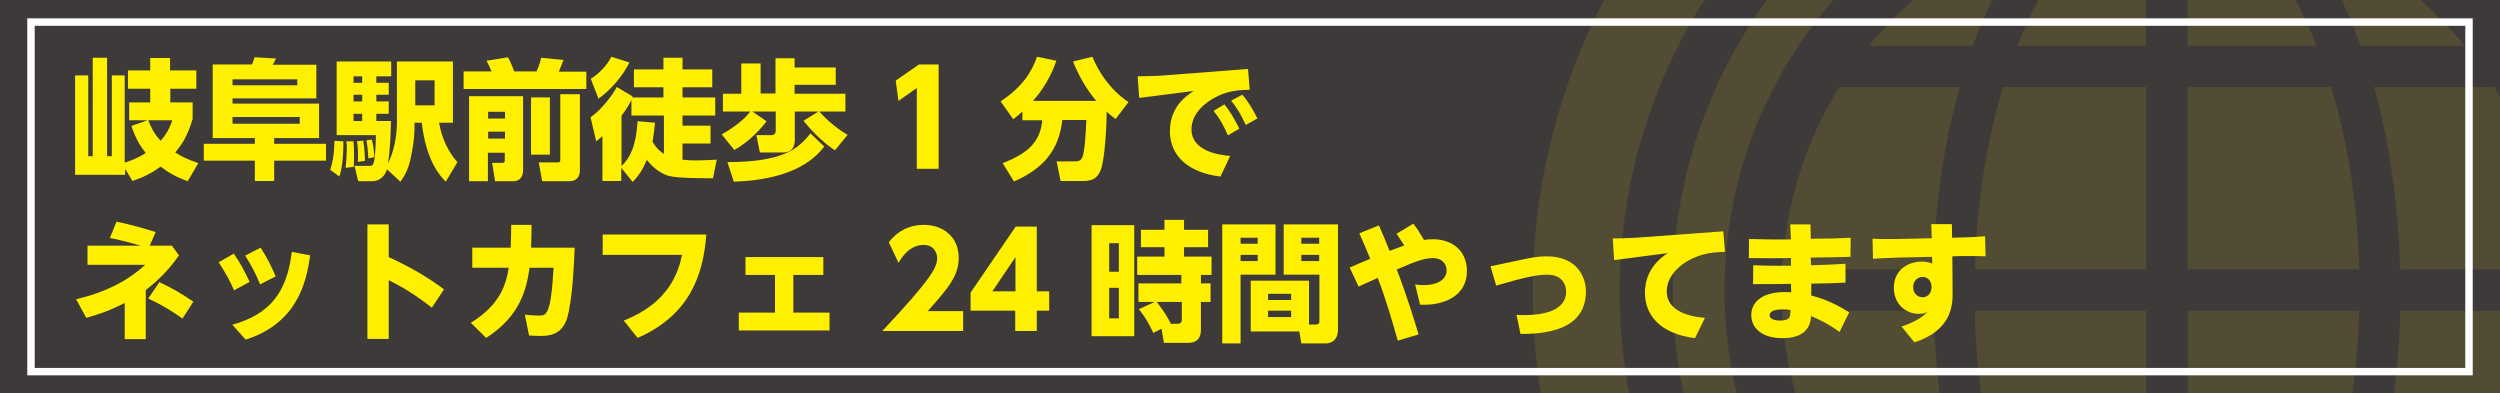 <?xml version="1.0" encoding="utf-8"?>
<!-- Generator: Adobe Illustrator 16.0.3, SVG Export Plug-In . SVG Version: 6.00 Build 0)  -->
<!DOCTYPE svg PUBLIC "-//W3C//DTD SVG 1.1//EN" "http://www.w3.org/Graphics/SVG/1.1/DTD/svg11.dtd">
<svg version="1.1" id="レイヤー_1" xmlns="http://www.w3.org/2000/svg" xmlns:xlink="http://www.w3.org/1999/xlink" x="0px"
	 y="0px" width="1008.4px" height="158.7px" viewBox="0 0 1008.4 158.7" style="enable-background:new 0 0 1008.4 158.7;"
	 xml:space="preserve">
<style type="text/css">
<![CDATA[
	.st0{fill:#FFF000;}
	.st1{fill:#FFFFFF;}
	.st2{fill-rule:evenodd;clip-rule:evenodd;fill:#FFF000;}
	.st3{fill:#3E3A39;}
	.st4{opacity:0.1;clip-path:url(#SVGID_2_);}
]]>
</style>
<g>
	<g>
		<rect class="st3" width="1008.4" height="158.7"/>
		<g>
			<defs>
				<rect id="SVGID_1_" width="1008.4" height="158.7"/>
			</defs>
			<clipPath id="SVGID_2_">
				<use xlink:href="#SVGID_1_"  style="overflow:visible;"/>
			</clipPath>
			<g class="st4">
				<g>
					<g>
						<g>
							<path class="st2" d="M753.1-68.1c30.9-19.9,67.1-32.3,106.4-34.6c121.7-7.1,226.2,85.8,233.4,207.5
								c2.8,48-9.9,93.2-33.8,130.9l39,2.8c21.6-40.3,32.7-86.8,29.9-135.8C1119.6-38.4,998.5-146,857.4-137.8
								c-45.7,2.7-87.9,17.2-123.7,40.4l-28.2-42.5L670.4-39.3l0.1,0c0,0-0.1,0.1-0.1,0.1l43.6,3.1c0-0.1,0.1-0.1,0.1-0.2l63.2,4.5
								L753.1-68.1z"/>
						</g>
						<g>
							<path class="st2" d="M1048.2,363.9l34.2-97.6c0.4-0.5,0.7-1,1.1-1.5l-0.6,0l0.5-1.3l-106.9-7.7l27.1,40.9
								c-32.9,23.9-72.8,39.1-116.5,41.6c-121.8,7.2-226.2-85.8-233.4-207.5c-3.1-52.2,12.3-101.3,40.5-140.8l-40-2.9
								c-25.3,42.5-38.6,92.7-35.5,145.8C626.9,273.9,748,381.5,889,373.3c50.1-2.9,95.9-20.1,133.9-47.4L1048.2,363.9z"/>
						</g>
					</g>
					<g>
						<path class="st0" d="M764.1,7.1c16.2-16.2,35.9-28.8,57.9-36.6c-10.5,12.8-19.3,29.1-26.2,48h-42
							C757.1,14.5,760.5,10.7,764.1,7.1z M741.9,35.1h48.6c-6.3,22.2-10,47.1-10.7,73.6h-61C720.3,81.8,728.5,56.7,741.9,35.1z
							 M741.9,198.9c-13.4-21.6-21.7-46.6-23.1-73.5h61.1c0.7,26.5,4.3,51.4,10.5,73.5H741.9L741.9,198.9z M764.1,226.9
							c-3.6-3.6-7-7.4-10.3-11.4h42c3,8.2,6.3,15.9,9.9,23c4.8,9.3,10.3,17.7,16.2,24.9C800,255.7,780.3,243.1,764.1,226.9z
							 M865.7,272.2c-2.6-0.1-5.2-0.3-7.7-0.6c-4.1-1.8-8.1-4.3-12.1-7.6c-12.2-10-23.6-26.8-32.2-48.5h52.1V272.2L865.7,272.2z
							 M865.7,198.9h-57.9c-6.6-21.6-10.6-46.7-11.3-73.5h69.2V198.9L865.7,198.9z M865.7,108.7h-69.1c0.7-26.9,4.8-51.9,11.3-73.6
							h57.8V108.7L865.7,108.7z M865.7,18.5h-52c2.2-5.4,4.4-10.6,6.9-15.4c7.4-14.3,16.1-25.6,25.2-33.1c4-3.3,8.1-5.8,12.1-7.6
							c2.6-0.3,5.2-0.5,7.7-0.6V18.5L865.7,18.5z M1006.1,35.1c13.4,21.6,21.7,46.6,23.1,73.6h-61.1c-0.7-26.5-4.3-51.4-10.5-73.6
							H1006.1z M983.9,7.1c3.6,3.6,7,7.4,10.3,11.4h-42c-3-8.2-6.3-15.9-9.9-23c-4.8-9.3-10.2-17.7-16.2-24.9
							C948-21.6,967.8-9.1,983.9,7.1z M882.4-38.2c2.6,0.1,5.2,0.3,7.8,0.6c4.1,1.8,8.1,4.3,12.1,7.6c12.2,10,23.6,26.8,32.2,48.5
							h-52.1V-38.2z M882.4,35.1h57.9c6.6,21.6,10.6,46.7,11.3,73.6h-69.2V35.1z M882.4,125.4h69.2c-0.7,26.9-4.8,51.9-11.3,73.5
							h-57.8V125.4z M902.3,264c-4,3.3-8,5.8-12.1,7.6c-2.6,0.3-5.2,0.5-7.8,0.6v-56.7h52c-2.2,5.4-4.4,10.6-6.9,15.4
							C920.1,245.3,911.4,256.5,902.3,264z M983.9,226.9c-16.2,16.2-35.9,28.8-57.9,36.6c10.5-12.7,19.3-29.1,26.2-48h42
							C991,219.5,987.6,223.3,983.9,226.9z M1006.1,198.9h-48.6c6.3-22.2,10-47.1,10.7-73.5h61
							C1027.8,152.3,1019.6,177.3,1006.1,198.9z"/>
					</g>
					<g>
						<path class="st0" d="M874.1-61.5c98.6,0,178.5,79.9,178.5,178.5c0,53.2-23.4,100.8-60.3,133.5l27.9,2
							c33-35.6,53.2-83.2,53.2-135.5c0-110.1-89.2-199.4-199.3-199.4c-37.5,0-72.5,10.3-102.4,28.3l11.6,17.5
							C809.9-52.3,840.9-61.5,874.1-61.5z"/>
						<path class="st0" d="M874.1,316.4c41.5,0,80.1-12.7,112-34.4l-11.5-17.4c-28.6,19.5-63.2,31-100.5,31
							c-98.6,0-178.5-79.9-178.5-178.5c0-58.6,28.3-110.4,71.9-143l-30-2.2C698.8,8.2,674.7,59.8,674.7,117
							C674.7,227.1,763.9,316.4,874.1,316.4z"/>
					</g>
				</g>
			</g>
		</g>
	</g>
	<path class="st1" d="M997.4,151.4H11V7.4h986.4V151.4z M14,148.4h980.4v-138H14V148.4z"/>
	<g>
		<path class="st0" d="M59.6,48.5h-7.5v-7.2h8.5v-5.5h-9v-7.4h9v-5h8v5h10.6v7.4H68.7v5.5h9V48c-2.2,7.4-4.7,10.7-7,13.5
			c2.4,1.5,4.6,2.7,9.3,4.3l-4.3,7.3c-5.7-2.1-8.4-4-10.9-5.9c-2.8,2-5.7,3.9-11.4,5.8l-2.9-4.9v2.4H30.3V30.4h5.3V63h1.8V23.3h5.8
			V63h1.9V30.4h5.2v35.2c3.7-1.2,5.6-2.1,8.5-3.9c-1.8-2.3-3.8-4.9-5.8-10.9L59.6,48.5z M59.8,48.5c0.8,2.1,2.1,5.2,5,8.3
			c3.1-3.5,4.2-6.8,4.7-8.3H59.8z"/>
		<path class="st0" d="M131.5,64.8h-20.9V73h-7.8v-8.2H82.2V58h20.6v-2.3h-17V26h15.8c0.4-0.8,0.5-1.2,1.1-2.9l8.6,0.5
			c-0.5,1.2-0.9,1.9-1.3,2.5h17.6v13.6H93.8v2.1h34.9v13.9h-18.1V58h20.9V64.8z M93.8,32v2.4h26.1V32H93.8z M93.8,47.2v2.7h27.1
			v-2.7H93.8z"/>
		<path class="st0" d="M138.5,57c0,0.4,0.2,8.9-1.6,14.2l-3.7-2.7c1-3.2,1.6-6.1,1.7-11.7L138.5,57z M156.1,68.3
			c-0.7,2.5-2.9,4.8-5.9,4.8h-5.7l-1.5-6.2h5.7c1.2,0,1.6,0,2-1.2c0.8-2,0.9-9.9,0.9-11.2h-15.8V24.8h22v6h-6v2.6h5v4.8h-5v2.7h5v5
			h-5v2.9h5.9c-0.1,4.7-0.3,11.7-1.2,17.1c2.4-4.6,3.6-11.2,3.6-16.4V24.8h22.6v24.7h-5.6c1.2,7,4.2,12.3,7.4,15.9l-4.7,7.9
			c-2.3-2.4-7.8-8.1-9.7-23.8h-2.9v1.2c0,2.2,0,5.8-1.5,12.9c-1,5.1-3,8.1-4.2,9.7L156.1,68.3z M142.6,57c0.2,3,0.2,4.2,0.2,5.7
			c0,1,0,2.9-0.1,4.6l-3.3,0.4c0.3-2.6,0.5-5.9,0.5-8.1c0-1.2-0.1-1.8-0.2-2.6L142.6,57z M142.6,30.8v2.6h3.5v-2.6H142.6z
			 M142.6,38.2v2.7h3.5v-2.7H142.6z M142.6,45.9v2.9h3.5v-2.9H142.6z M146.5,56.7c0.6,3.5,0.7,6.8,0.7,8.2l-2.9,0.4
			c0.1-0.8,0.1-1.8,0.1-3c0-2.7-0.2-4.1-0.4-5.3L146.5,56.7z M150,56.3c0.6,2.4,0.8,4.4,1,7.1l-2.4,0.5c-0.1-2-0.4-5.2-0.8-7.3
			L150,56.3z M167.5,32.4v10.1h7.8V32.4H167.5z"/>
		<path class="st0" d="M186.8,28.8h11.5c-0.4-0.8-1.1-2.6-2.1-4.3l8.7-1.4c1,1.8,1.9,4,2.5,5.7h9c0.4-0.9,1.2-2.5,1.9-5.5l9,0.9
			c-0.7,1.9-1.7,4.2-1.9,4.7h11.1v7h-49.5V28.8z M189.3,38.8H211v29.8c0,4.1-2.9,4.5-4,4.5h-7.3l-1.2-7.4h4.1c1,0,1-0.6,1-1v-3.1
			h-6.8v11.5h-7.6V38.8z M196.9,45.1v2.7h6.8v-2.7H196.9z M196.9,53.1v2.8h6.8v-2.8H196.9z M214.2,39.3h7.6v23.1h-7.6V39.3z M226,38
			h7.9v30.7c0,4.2-3.4,4.4-4,4.4h-11.2l-1.4-7.6h7.7c0.7,0,1-0.2,1-1V38z"/>
		<path class="st0" d="M238.3,31.8c3.7-2.3,6.9-6,8.3-8.9l7.3,2.3c-2.7,5.4-7.4,11-12.5,14.6L238.3,31.8z M250.6,67.7V73H243V54.9
			c-0.6,0.5-1,0.9-2.5,2.1l-2.3-9.7c4-2.7,8.7-8.6,10.6-12.2l6.4,3.8l-0.2,0.4h12.6v-4.1h-11.9v-7.2h11.9v-4.7h7.7v4.7h12v7.2h-12
			v4.1h13.2v7.3h-13.2v4.1h11.3v7.2h-11.3v6.5c0.9,0.1,2.6,0.3,5.1,0.3c3.9,0,6.1-0.2,8.7-0.3l-1.5,7.5c-4.5,0-13.5,0-17.2-0.8
			c-4.8-1-8.3-5.1-9.5-6.6c-2.1,5.2-4.5,7.6-5.7,8.9L250.6,67.7z M264.2,49.5c-0.2,1.8-0.4,4.4-1,7.6c0.5,0.9,1.7,3.1,4.6,5V46.6
			h-13.1v-6.2c-0.7,1.3-1.8,3.4-4,6.3V67c3.4-3.4,5.8-7.7,6.5-18.1L264.2,49.5z"/>
		<path class="st0" d="M291.1,54.2c5.1-2.8,9.6-6.5,11.5-9.2h-11v-7.2h7.4V25.6h7.8v12.1h6V23.5h7.7v3.7h16.6v7h-16.6v3.6h20.5v7.2
			h-10.5c5,5.7,10.4,8.8,11.4,9.4l-5.1,6.2c-2.9-1.7-8.4-6.4-12.7-11.9l6-3.7h-9.5v11.4c0,0.9,0,5.1-4.7,5.1h-9.4l-1.4-7h6.1
			c1.5,0,1.7-1.2,1.7-1.9v-7.6h-9.4l5.7,3.9c-1.8,2.6-7.4,8.6-13,11.6L291.1,54.2z M332.5,59.1c-3.1,3.9-11.1,13.3-36.5,14.2
			l-2.6-7.9c21.7-0.1,28.3-4.9,33.5-11.6L332.5,59.1z"/>
		<path class="st0" d="M370.7,26h7.9v42.1h-8.8V35.5l-7.4,5.2l-1.1-8.2L370.7,26z"/>
		<path class="st0" d="M412.4,45c-1.1,1-2,1.8-3.7,3.1l-5.1-7.2c8.9-5.9,12.6-12,14.7-18l7.8,1.6c-0.9,2.6-3.4,9.4-9.4,16.2h25.5
			c-4-4.7-7.1-10.2-9.4-15.9l7.8-1.9c2.6,6,6.7,12.9,14.6,18.3l-5.2,6.8c-1-0.7-1.9-1.4-3.6-2.9c0,4.1-0.6,19.2-2.5,23.7
			c-1.1,2.5-2.6,4.2-6.7,4.2h-9.4l-1.6-7.9h7.6c1.3,0,2.2-0.4,2.7-1.5c1.2-2.5,1.5-11.6,1.7-15.2h-9.7c-1.4,12.5-7.9,19.7-19.5,24.8
			l-4.6-7.4c11.5-4.3,15.3-9.7,16-17.3h-8V45z"/>
		<path class="st0" d="M503.4,27.8l0.7,8.4c-3.8,0.1-9,0.2-14.5,3.4c-2.7,1.5-9,5.7-9,12.6c0,8.5,10.5,10.3,15.6,10.7l-3.9,8.3
			c-12.9-1.5-20.4-8.3-20.4-18.2c0-9.8,6.3-14.1,9.5-16.3l-21.9,2.8l-0.6-8.7c2.3-0.1,7-0.1,9.6-0.3L503.4,27.8z M493.9,42.1
			c2.1,2.6,3.8,5.4,6,9.8l-4.6,2.7c-1.8-4.1-3.2-6.6-5.8-9.9L493.9,42.1z M501.1,38.2c2.9,3.4,4.8,7,6.1,9.6l-4.7,2.6
			c-2-4.2-3.2-6.4-5.9-9.8L501.1,38.2z"/>
		<path class="st0" d="M69.4,99.2l2.8,3.8c-5.2,7.5-10.4,11.6-13.4,14v19.8h-8.5v-14.6c-6.8,3.6-13,5.3-15.5,6l-4.1-7.5
			c16.6-3.9,24.4-10.8,27.9-13.9H35.3v-7.7h21.5c-7-2-10.3-2.7-12.5-3.1l2.7-6.6c6.1,1.3,11.4,2.8,15.8,4.2l-2.4,5.5H69.4z
			 M73.6,128.5c-4.2-3-7.9-5.3-13.8-8.1l4.5-6.6c5.3,2.5,9.4,4.9,13.7,7.9L73.6,128.5z"/>
		<path class="st0" d="M94.3,102.3c2.4,3.5,4.3,6.9,6.4,11.4l-6.3,3.4c-1.9-4.4-3.5-7.1-6.2-11.3L94.3,102.3z M125.1,103
			c-1.6,11.9-5.8,27.5-26,34l-5.4-6c14.8-4.2,22-12.6,24-29.4L125.1,103z M105.1,99.9c2.6,4,4.3,7.3,6.1,11.6l-6.3,3.2
			c-1.9-4.6-3.3-7.3-6-11.6L105.1,99.9z"/>
		<path class="st0" d="M174.2,124.1c-7.9-6.1-12.5-8.6-17.4-11.1v23.7h-8.6V90.5h8.6v13.2c8.2,3.8,15,7.6,22.3,13L174.2,124.1z"/>
		<path class="st0" d="M214.4,90.7c0,5.5-0.2,8.9-0.2,9.2h17.6c-0.2,4.6-0.8,21.7-3.2,28.9c-2.3,6.7-7.9,6.7-10.9,6.7
			c-1.9,0-3.2-0.1-4.3-0.2l-1.7-8.4c1.7,0.2,3.9,0.4,5.7,0.4c2.9,0,4.8,0,5.9-19.3h-9.7c-1.2,8.1-3.4,19.3-17.5,28.3l-6.2-6.1
			c12-7.4,14.2-15.5,15.3-22.2h-14.7v-8.1h15.5c0.1-3.6,0.2-5.5,0.2-9.2H214.4z"/>
		<path class="st0" d="M284.9,94.6c-1.2,16.3-6.7,32.5-27.7,41.7l-5.6-7c18.4-7.2,22.1-19.8,23.5-26.5h-32v-8.2H284.9z"/>
		<path class="st0" d="M320,126.1h14.6v7.2H298v-7.2h14.6v-15.2h-11.9v-7.2h31.4v7.2H320V126.1z"/>
		<path class="st0" d="M388.5,125.4v8.1h-32.6c20.1-21.4,22.1-25.8,22.1-29.3c0-2.6-1.6-5.4-5.4-5.4c-5.8,0-8.8,5-10.2,7.2l-3.9-8.3
			c3.6-4.6,8.3-7,14.1-7c7.5,0,14.1,4.5,14.1,13.4c0,6.9-3.8,11.7-12.5,21.4H388.5z"/>
		<path class="st0" d="M409.5,133.5v-8.2h-18V118l18.2-26.6h8.5v26.1h5v7.8h-5v8.2H409.5z M400.3,117.5h9.3v-13.8L400.3,117.5z"/>
		<path class="st0" d="M457.5,90.8v44.8h-17.2V90.8H457.5z M451.3,98.1h-3.9v11.5h3.9V98.1z M451.3,116.1h-3.9v12.3h3.9V116.1z
			 M465.2,134.3c-2-4.3-3.2-6.2-5.8-9.6l6.3-2.9h-6.5v-7.5h17.3v-3.4h-17.8v-7.4h11v-3.8h-9.5v-7h9.5v-4h7.9v4h9.7v7h-9.7v3.8h11.1
			v7.4h-4.3v3.4h3.9v7.5h-3.9v11.1c0,1.6-0.1,5.4-5.3,5.4h-9.6l-1-5.7L465.2,134.3z M466.6,121.8c3.6,4.8,3.9,5.4,5.7,8.8h2.7
			c1.7,0,1.7-1.3,1.7-1.8v-7H466.6z"/>
		<path class="st0" d="M493,90.5h21.5v20.3h-14.1v27.7H493V90.5z M500.4,95.9v2.4h6.9v-2.4H500.4z M500.4,102.8v2.5h6.9v-2.5H500.4z
			 M528,130.9h2.6c1.6,0,1.6-0.8,1.6-1.7v-18.4h-14.4V90.5h21.9v42.4c0,5.5-4.3,5.6-4.7,5.6h-10.1l-0.8-4.8h-19.6v-20.5H528V130.9z
			 M511.5,118.5v2.5h9.3v-2.5H511.5z M511.5,125.3v2.6h9.3v-2.6H511.5z M524.9,95.9v2.4h7.2v-2.4H524.9z M524.9,102.8v2.5h7.2v-2.5
			H524.9z"/>
		<path class="st0" d="M570.1,90.2c1.7,2.3,2.5,3.6,4.3,6.6c0.9-0.2,1.9-0.3,3.6-0.3c7.4,0,13.7,4.3,13.7,12.9
			c0,10.1-9.5,14-18.9,13.5l-2-8.2c1,0.2,2.1,0.3,3.5,0.3c4.7,0,9.2-1.7,9.2-6c0-2.6-2-4.9-5.4-4.9c-4,0-7.6,1.6-14.7,4.6
			c4.3,11.2,7.2,20.9,8.8,26.2l-8.4,2.5c-2.4-8.5-4.9-17.1-8.1-25.3c-1.3,0.6-6.6,3-7.7,3.5l-3.6-7.7c1.3-0.6,7.1-3,8.3-3.5
			c-1.4-3.5-2.9-6.9-4.4-10.3l7.9-3.2c2,4.6,2.8,6.5,4.3,10.3c1.3-0.5,2.6-1,5.9-2.2c-0.8-1.4-1.3-2-3.1-4.7L570.1,90.2z"/>
		<path class="st0" d="M614.5,104.6c3.2-0.7,6-1.2,9.4-1.2c12,0,15.8,8.1,15.8,14.2c0,16.6-18.7,17.1-26.4,17.1l-1.6-7.7
			c0.8,0.1,1.7,0.1,2.9,0.1c7,0,17.1-1.3,17.1-9.5c0-2.5-1.3-6.8-7.6-6.8c-3.9,0-8.7,0.9-20.6,4.4l-2.3-7.8L614.5,104.6z"/>
		<path class="st0" d="M695.1,93.3l0.7,8.3c-3.9,0.1-9.7,0.3-15.8,4.1c-4.6,2.9-7.7,7.1-7.7,11.9c0,7.6,8.5,10.1,15.4,10.6l-4,8.2
			c-14.2-1.8-20.2-9.4-20.2-18.3c0-4,1.2-10.9,9.2-16l-21.6,2.8l-0.6-8.7c2.4,0,6.6-0.2,9.2-0.3L695.1,93.3z"/>
		<path class="st0" d="M722.1,90.5h8.2l0.1,5.8c9.5-0.1,9.6-0.1,16.1-0.4l-0.1,7.7c-5.3,0.1-6.4,0.2-16,0.3l0.1,3.1
			c6-0.2,7.5-0.2,13.9-0.6v7.6c-6.1,0.3-6.6,0.3-13.8,0.4v4.8c7.1,1.8,12.3,4.9,15.3,6.8l-3.9,7.9c-5-3.6-8.8-5.3-11.5-6.4
			c-0.3,8.4-8.3,8.9-11.6,8.9c-8,0-12.5-3.9-12.5-9.3c0-4.3,3.1-9.3,13.7-9.3c1.1,0,1.8,0.1,2.4,0.1l-0.1-3.4
			c-6.9,0.1-7.6,0.1-15.3,0.1l0.1-7.6c6.1,0.2,7.1,0.2,15.2,0.2v-3.1c-8.2,0.1-9.3,0.1-17,0l0.1-7.7c7.4,0.2,8.8,0.2,16.9,0.2
			L722.1,90.5z M719.1,124.8c-3.5,0-5.3,0.8-5.3,2.4c0,1.5,2.1,2.1,4.2,2.1c4.2,0,4.2-1.7,4.2-4.2
			C721.2,124.9,720.2,124.8,719.1,124.8z"/>
		<path class="st0" d="M787.6,117.9c0.1,5.7-0.7,15.4-15.4,20.2l-5.2-6.4c6.8-2.2,9.5-4.9,10.5-5.9c-0.8,0.4-1.7,0.8-3.6,0.8
			c-5.2,0-10-4-10-10.5c0-7.6,6.2-10.6,11.3-10.6c2.1,0,3.3,0.5,4.2,0.8l-0.1-2.7l-13.5,0.3c-6.4,0.2-9.2,0.4-10.3,0.5l-0.2-8.1
			c3.7,0.2,7.7,0.1,10.4,0.1l13.5-0.3l-0.2-5.7h8.3l0.1,5.5l2.9-0.1c5.5-0.1,7.9-0.3,10.4-0.5l0.2,8.1c-3-0.2-7.2-0.1-10.4-0.1
			l-3,0.1L787.6,117.9z M775.5,111.7c-2.1,0-3.8,1.7-3.8,4.1c0,2.7,1.9,4.1,3.8,4.1c2,0,3.6-1.6,3.6-4.1
			C779.1,112.8,777.1,111.7,775.5,111.7z"/>
	</g>
</g>
</svg>
